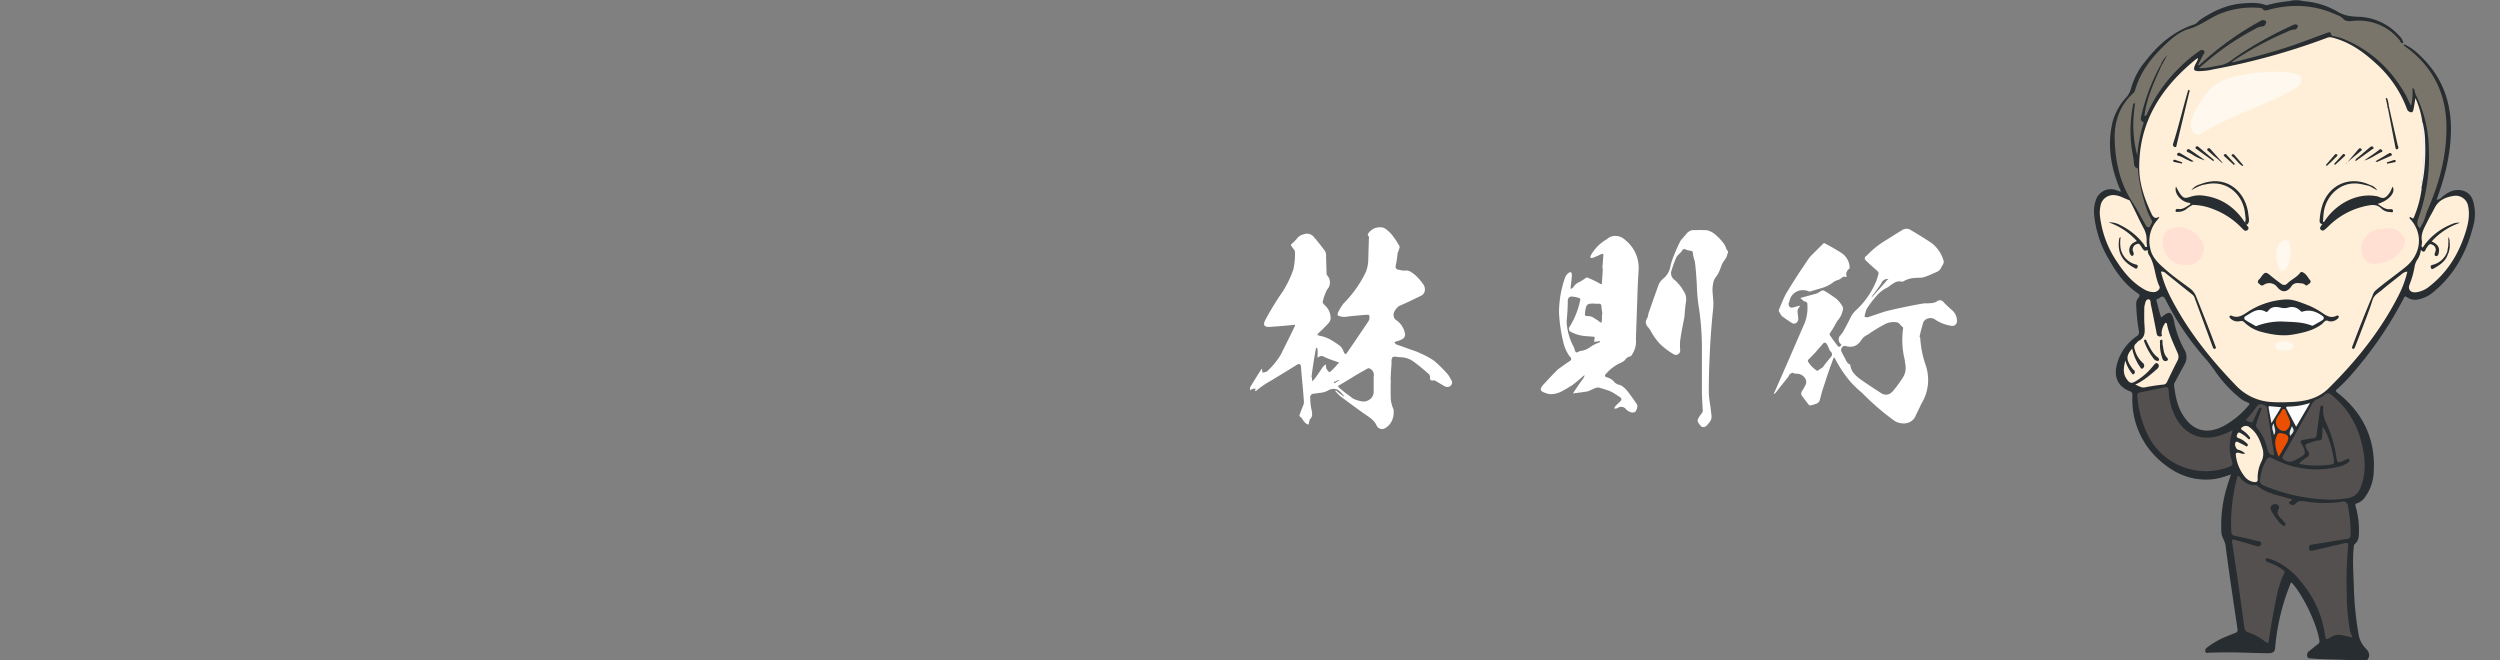 <svg xmlns="http://www.w3.org/2000/svg" xmlns:xlink="http://www.w3.org/1999/xlink" width="1000" height="264" viewBox="0 0 1000 264"><rect x="0" y="0" width="1000" height="264" fill="#808080" stroke="none"/><defs><clipPath id="a"><rect width="1000" height="264" transform="translate(0 1130.216)" fill="#fff" stroke="#707070" stroke-width="1"/></clipPath><clipPath id="b"><rect width="173" height="264" transform="translate(-0.611 -0.131)" fill="#fff"/></clipPath><clipPath id="c"><rect width="283" height="100" transform="translate(41.843 8.152)" fill="#fff"/></clipPath></defs><g transform="translate(0 -1130.216)" clip-path="url(#a)"><g transform="translate(827.611 1130.347)" clip-path="url(#b)"><g transform="translate(9.986 -0.044)"><path d="M146.01,22.457c3.253,1.43,5.755,3.814,8.143,6.335,7.278,7.7,10.531,16.938,10.554,27.45,0,9.831-2.343,19.163-5.777,28.449a3.592,3.592,0,0,0,2.024-.954c1.979-1.771,4.208-3.156,7.006-2.974a5.881,5.881,0,0,1,5.573,4.291,18.262,18.262,0,0,1-.023,10.535c-2.638,10.195-7.506,19.072-15.74,25.884a13.52,13.52,0,0,1-5.936,3,5.717,5.717,0,0,1-4.731-.84c-.682-.5-.864-.363-1.251.341A153.274,153.274,0,0,1,124.879,154.6a52.986,52.986,0,0,1-5.618,5.676c-.751.636-.8.908.091,1.589,10.508,8.219,15.4,19.027,14.42,32.332a17.919,17.919,0,0,1-3.23,9.082,6.2,6.2,0,0,1-3.389,2.77c-.8.2-.751.636-.546,1.317a34.58,34.58,0,0,1,1.274,10.9c-.068,1.544-.273,2.974-1.569,4.019-.478.386-.455.908-.5,1.453-.546,5.358-.068,10.739.068,16.1a123.791,123.791,0,0,0,1.8,18.073,10.421,10.421,0,0,0,2.866,6.13c1.888,1.907,1.82,3.338.478,4.927a1.172,1.172,0,0,1-1.228.522c-6.937-1.294-13.988-.681-20.948-1.385-.614-.068-1.41.114-1.569-.727a1.947,1.947,0,0,1,.614-2.157c1.205-.885,2.32-1.885,3.525-2.747a1.4,1.4,0,0,0,.66-1.589c-1.046-6.7-6.505-18.119-11.1-23.114-.546.182-.569.727-.728,1.135a87.665,87.665,0,0,0-5.891,25.225c-.136,1.521-1.274,1.885-2.456,1.885-3.048,0-6.073-.091-9.121-.2-4.913-.159-9.8-.159-14.716,0-.569,0-1.274.341-1.569-.341a1.485,1.485,0,0,1,.728-1.771,32.368,32.368,0,0,1,6-3.655c1.66-.727,3.344-1.408,5.027-2.043.887-.318,1.228-.7,1.069-1.726-1.66-11.148-3.344-22.273-4.8-33.444-.25-1.862-1.524-3.224-1.638-5.04a52.931,52.931,0,0,1,2.3-18.573c.455-1.521.978-3.02,1.547-4.745a34.089,34.089,0,0,1-6.482,1.862c-8.075,1.067-15.08-1.521-21.13-6.653a32.351,32.351,0,0,1-11.759-22.455,41.818,41.818,0,0,1-.091-4.473,1.345,1.345,0,0,0-1-1.521c-4.413-1.68-6.323-5.177-5.368-9.922a19.565,19.565,0,0,1,8.075-12.056,1.87,1.87,0,0,0,.887-2.18,75.653,75.653,0,0,1-1.046-10.126,4.13,4.13,0,0,1,.8-3.02c.842-.931.682-1.294-.318-1.975-5.027-3.406-8.438-8.219-11.373-13.4A42.663,42.663,0,0,1,21.98,90.685a14.034,14.034,0,0,1,.614-5.654,6.29,6.29,0,0,1,8.529-4.11c.455.159.887.363,1.41.568.182-.658-.25-1.113-.455-1.612C28.622,71.3,27.121,62.554,29.4,53.358A24.056,24.056,0,0,1,34.9,43.6a8.154,8.154,0,0,0,1.842-3.542,29.187,29.187,0,0,1,5.823-10.921C47.728,22.5,53.892,17.144,62.08,14.487c1.024-.341,1.569-1.34,2.456-1.93C69.722,9.106,75.2,6.541,81.5,6.086c2.98-.2,5.959-.431,8.848.59a1.581,1.581,0,0,0,1.069.045A48.617,48.617,0,0,1,99.883,5.2a11.324,11.324,0,0,1,5.777,0,31.39,31.39,0,0,1,13.511,4.11c2.775,1.7,5.436,2.043,8.552,2.134a22.879,22.879,0,0,1,16.445,7.788,4.869,4.869,0,0,1,1.478,2.588c-.933,1.226-1.478.227-1.933-.409a17.737,17.737,0,0,0-8.12-5.971c-3.571-1.43-7.187-2.407-11.054-1.34a2.562,2.562,0,0,1-2.638-.681,12.953,12.953,0,0,0-3.98-2.339,37.042,37.042,0,0,0-23-2.316c-1.092.227-2.206.431-3.275.749a3.551,3.551,0,0,1-2.866-.341c-2.024-1.09-4.276-.59-6.437-.454-6.391.363-11.941,2.906-17.1,6.494A6.672,6.672,0,0,1,62.6,16.236a16.974,16.974,0,0,0-6.209,2.838A42.517,42.517,0,0,0,40.154,38.3a19.834,19.834,0,0,1-3.412,5.971c-5.254,5.767-6.3,12.828-5.5,20.276a60.3,60.3,0,0,0,4.14,16.03c1.115,2.815,3.184,5.04,4.5,7.7.751,1.521,1.66,2.974,2.547,4.427.3.5.591,1.385,1.365.954.591-.341.227-1.09-.045-1.589-2.206-4.427-3.253-9.218-4.276-14.009a21.851,21.851,0,0,1-.523-3.633,2.734,2.734,0,0,0-.569-1.794c-1.024-1.09-1.115-2.452-1.342-3.837A65.621,65.621,0,0,1,35.787,55.81a52.118,52.118,0,0,1,.887-8.4,6.15,6.15,0,0,1,.2-.931c.273-.636.682-1.135,1.456-.931.751.2.933.772.8,1.5A56.248,56.248,0,0,0,38.584,57.4c0,2.361.591,4.655.523,6.88-.25-2.815.705-5.608,1.3-8.424a3.568,3.568,0,0,0-.159-2.475,3.628,3.628,0,0,1-.136-2.5,78.363,78.363,0,0,1,7.21-19.39c.3-.568.546-1.2,1.319-1.226a.879.879,0,0,1,.66.318c.523.681.159,1.317-.136,1.93a94.614,94.614,0,0,0-5.8,15.53,53.412,53.412,0,0,1,6.391-10.217A66.307,66.307,0,0,1,62.6,25.2a6.485,6.485,0,0,1,1.82-1,1.769,1.769,0,0,1,2.07.386,1.607,1.607,0,0,1,.091,2.066,19.113,19.113,0,0,1-1.638,2.656c.842-1.567,2.479-2.634,3.935-3.814A124.791,124.791,0,0,1,88.305,12.33a2.13,2.13,0,0,1,2.388,0,1.525,1.525,0,0,1,.819,1.748c-.25.863-.682,1.839-1.66,2-3.3.522-5.891,2.429-8.62,4.087A119.641,119.641,0,0,0,66.857,30.54a5.75,5.75,0,0,1-1.251.84c2.3-.59,4.731-.908,7.119-1.5a10.632,10.632,0,0,0,3.753-1.7A141.816,141.816,0,0,1,101,14.124a2.511,2.511,0,0,1,1.069-.3c.955-.045,1.865.068,2.07,1.249a2.281,2.281,0,0,1-1.615,2.293c-4.64,1.022-8.711,3.383-12.9,5.495-3.457,1.748-6.664,3.928-9.371,5.381,3.3-1.181,7.483-2.112,11.623-3.27,7.551-2.134,14.921-4.791,22.245-7.583,1.342-.5,2.57-.727,3.594.59a2.113,2.113,0,0,0,1.274.613c6.482,1.612,11.918,5.154,16.809,9.513,5.163,4.609,9.644,9.809,12.555,16.37a22.89,22.89,0,0,0,.114-3.7c0-.636.227-1.181.955-1.271a1.2,1.2,0,0,1,1.319.931c1.706,4.473,3.753,8.787,4.686,13.555a72.385,72.385,0,0,1,.773,21.592,70.658,70.658,0,0,1-3.844,17.074,2.941,2.941,0,0,0-.182.772c0,.114.023.2.2.386a3.935,3.935,0,0,0,1.137-2.021c.5-2.543,1.8-4.768,2.707-7.152A87.713,87.713,0,0,0,161.7,63.03c1.046-9.173.364-18.1-4.253-26.338A37.059,37.059,0,0,0,146.9,24.636a4.261,4.261,0,0,1-1.115-.885c-.318-.454-.705-1,.227-1.271ZM53.983,133.484A39.073,39.073,0,0,0,58.1,144.655a5.67,5.67,0,0,1-.023,5.926c-1.205,2.2-2.365,4.4-3.548,6.607a2.861,2.861,0,0,0-.591,1.612c.5,3.973,1.183,7.9,3.23,11.443,3.98,6.766,9.689,8.514,16.672,4.882a34.8,34.8,0,0,0,9.917-8.219c.614-.727.3-.931-.387-1.181a11.188,11.188,0,0,1-3.525-2.134,50.454,50.454,0,0,1-8.234-8.673c-1.569-2.157-3.048-4.359-4.8-6.38a112.262,112.262,0,0,1-16.149-23.7c-.682-1.385-1.228-2.043-2.616-.84-.409.363-1.387.091-1.092,1.158.591,2.18,1.046,4.427,1.865,6.584,3.253-2.815,4.185-2.543,5.209,1.726Z" transform="translate(-21.923 -4.826)" fill="#272d30"/><path d="M148.029,23.021c-.387.59.2.727.5.954,11.464,8.265,16.672,19.617,16.4,33.558-.2,11.08-3.071,21.547-7.483,31.651-.864,2-1.183,4.246-2.411,6.13-.25.386-.455.817-.705,1.294-1.524-1.362-1.115-2.679-.523-4.291A72.286,72.286,0,0,0,157.9,65.479,50.217,50.217,0,0,0,152.555,43a6.672,6.672,0,0,1-.364-1.362,1.243,1.243,0,0,0-.819-1.135c-.068,2.339.136,4.632-.614,7.152-.978-1.975-1.706-3.678-2.638-5.245-5.868-9.945-13.966-17.369-24.792-21.706a25.09,25.09,0,0,0-2.911-.817c-.728-.182-1.478-.045-1.729-1.2-.182-.817-1.183-.363-1.8-.136-4.458,1.612-8.893,3.338-13.374,4.882-7.915,2.7-16.013,4.813-24.133,6.834-.2-.431.159-.5.318-.613A128.266,128.266,0,0,1,101.2,18.026a7.692,7.692,0,0,1,2.866-.908c.842,0,1.092-.5,1.365-1.09a.568.568,0,0,0-.159-.727,1.519,1.519,0,0,0-1.66,0A164.153,164.153,0,0,0,87.049,24c-2.752,1.726-5.527,3.428-8.12,5.4a10.063,10.063,0,0,1-4.458,2c-2.8.5-5.55,1.271-8.552,1.135,1.547-1.271,3.048-2.588,4.617-3.837A103,103,0,0,1,88.391,16.891a6.788,6.788,0,0,1,2.98-1.044c.842,0,1.115-.727,1.387-1.34a.719.719,0,0,0-.364-.954,1.63,1.63,0,0,0-1.774.091A121.391,121.391,0,0,0,66.169,31.263c-.114.091-.25.159-.682.091.705-1.362,1.456-2.725,2.115-4.11.25-.522,1-1.044.25-1.68-.66-.568-1.342-.136-1.911.25a57.561,57.561,0,0,0-8.507,7.243A59.905,59.905,0,0,0,45.085,50.994c-.114.272-.159.636-.978.636.933-7.266,3.98-13.714,6.892-20.23a4.526,4.526,0,0,1,.455-1.317c.2-.431.5-.795.66-1.158-.5.658-.682,1.589-1.41,2.18a79.346,79.346,0,0,0-7.915,20.82c-.182.817-.25,1.635.66,2.066.546.25.318.59.2.931a61.694,61.694,0,0,0-2.388,12.51C39.307,60.552,39.33,53.6,40.4,46.5c-.933.25-.864.954-.978,1.521a52,52,0,0,0-.159,18.1,36.1,36.1,0,0,1,.66,4.4c.045.749.159,1.657,1.115,1.93.773.227.478.908.523,1.34a67.608,67.608,0,0,0,3.73,15.962A23.961,23.961,0,0,0,46.927,93.2c.273.5.478.954.068,1.453-.432.522-.5,1.567-1.205,1.567-.728,0-1.16-.817-1.524-1.476-1.615-2.815-3.093-5.722-4.867-8.424-5.095-7.72-6.96-16.348-7.187-25.361-.182-7.129,2.047-13.532,7.529-18.482a2.078,2.078,0,0,0,.637-1.067c2.047-7.334,6.573-13.055,11.964-18.187,2.843-2.679,5.891-5.313,9.667-6.38,4.549-1.294,8.1-4.269,12.328-6.04a34.664,34.664,0,0,1,15.33-2.384c.637.023,1.41.045,1.8.522.569.7,1.115.59,1.82.409C102.766,6.7,112.046,7.1,121.053,11.26a6.7,6.7,0,0,1,2.343,1.317c1.319,1.567,2.775,1.181,4.526,1.067a20.837,20.837,0,0,1,18.242,7.7c.364.454.432,1.5,1.478,1.067.136.2.25.409.387.59Z" transform="translate(-23.942 -5.39)" fill="#7a756a"/><path d="M157.44,83.69a44.168,44.168,0,0,1-3.093,11.534c-.546,1.408-1.205-.522-1.774.136-.068.522.409.772.682,1.113,4.958,5.971,3.73,13.85-2.275,18.709-3.98,3.247-8.211,6.153-12.1,9.491a4.708,4.708,0,0,0-1.137,2.043c-2.775,6.448-5.322,13.01-7.824,19.572-.046.159-.114.3-.159.454-.114.386-.432.931.068,1.135.591.25.819-.363.978-.795.91-2.316,1.82-4.655,2.707-6.993,1.456-3.883,3.025-7.742,4.253-11.693.637-2.043,2.343-2.815,3.707-3.973,2.616-2.248,5.413-4.314,8.1-6.494a3.532,3.532,0,0,1,2.115-.885,40.855,40.855,0,0,1-3.616,9.718c-7.1,13.964-16.786,25.974-27.886,36.964-4.5,4.45-10.1,5.358-16.013,5.517a65.567,65.567,0,0,1-7.005-.045,21.183,21.183,0,0,1-14.079-6.653c-10.235-10.6-19.333-22-26.066-35.17a46.75,46.75,0,0,1-3.912-10.331,2.267,2.267,0,0,1,1.979.681c3.571,2.884,7.119,5.744,10.713,8.582a3.087,3.087,0,0,1,.933,1.612c2.275,6.13,4.526,12.283,6.8,18.436a3.6,3.6,0,0,0,.159.454c.25.5.364,1.362,1.092,1.09.637-.25.159-.954,0-1.408-2.434-6.584-5.027-13.123-7.642-19.64a7.5,7.5,0,0,0-2.752-3.338c-2.98-2.225-6.073-4.359-8.871-6.811-2.866-2.52-5.936-4.95-6.71-9.1a12.75,12.75,0,0,1,2.82-11.171c.25-.3.478-.568.682-.863a2.764,2.764,0,0,0,.114-.5c-1.888,1.249-2.638-.227-3.184-1.385-2.638-5.722-4.754-11.648-4.8-18.05-.136-18.346,8.666-32.1,22.427-43.321.273-.227.591-.409,1.092-.749-.136,1.271-.887,2.066-1.251,3-.682,1.7-.409,2.225,1.456,2.293a28.108,28.108,0,0,0,6.164-.772,267.034,267.034,0,0,0,45.217-12.556,3.187,3.187,0,0,1,2-.136c6.96,1.726,12.555,5.744,17.7,10.49a45.673,45.673,0,0,1,12.214,17.914,2.021,2.021,0,0,0,1.82,1.521c.751,0,.819-.976.955-1.657.227-1.2.409-2.407.682-4.064a34.868,34.868,0,0,1,2.775,9.65c-.432,1.5.341,2.884.432,4.359a105.524,105.524,0,0,1,0,14.191c-.159,2.18-.569,4.291-.864,6.425a2.265,2.265,0,0,0,.136,1.544Z" transform="translate(-26.347 -8.48)" fill="#ffefd8"/><path d="M114.542,251.554c-.182.817-1.683.727-1.046,1.544a1.7,1.7,0,0,0,2.479.091c1.251-1.5,2.684-1.044,4.208-.863a46.656,46.656,0,0,0,14.329.068,1.753,1.753,0,0,1,2.365,1.612,56.525,56.525,0,0,1,1.115,11.421,1.6,1.6,0,0,1-1.615,1.884c-4.595.681-9.166,1.5-13.738,2.18-1.137.182-1.456.727-1.251,1.726.227,1.067.91.84,1.729.658,4.208-1.022,8.416-1.953,12.624-2.952,1.024-.25,1.365.023,1.251,1.09a167.314,167.314,0,0,0-.546,20.253,83.79,83.79,0,0,0,1.251,13.487,17.09,17.09,0,0,0,1.069,3c-1.547-.363-2.866-.681-4.208-.976a5.8,5.8,0,0,0-4.435.772c-1.979,1.226-2.138,1.09-2.434-1.135a41.791,41.791,0,0,0-9.507-20.979,28.722,28.722,0,0,0-10.19-8.31,26.376,26.376,0,0,0-3.025-1.044c-.341-.113-.8-.136-.955.318a.811.811,0,0,0,.455.931,7.45,7.45,0,0,0,1.16.5,24.6,24.6,0,0,1,5.095,2.634c.523.341,1.115.7.705,1.521-2.479,5.04-3.3,10.535-4.344,15.984-.705,3.61-1.251,7.243-1.8,10.876-.159,1.09-.432,1.294-1.342.59a24.945,24.945,0,0,0-6.983-3.837c-1.228-.409-1.387-1.317-1.524-2.339q-1.16-8.378-2.343-16.756-1.16-7.969-2.388-15.962c-.341-2.225-.3-2.293,1.8-1.7,2.456.7,4.913,1.43,7.369,2.157a4.346,4.346,0,0,0,.933.25,1.236,1.236,0,0,0,1.387-1.044c.182-.7-.432-.885-.955-1-3.116-.727-6.232-1.5-9.371-2.112-1.092-.2-1.547-.613-1.615-1.726A70.993,70.993,0,0,1,92.5,243.017c.091-.341.068-.84.5-.908s.569.409.8.681c1.592,1.839,3.457,3.156,6.073,2.952.159,0,.364-.045.455.023,3.98,3.406,9.007,4.11,13.784,5.517a1.854,1.854,0,0,1,.387.25Z" transform="translate(-35.331 -51.784)" fill="#54504f"/><path d="M133.56,243.411a73.144,73.144,0,0,1-27.544-5.676,2.074,2.074,0,0,1-1.456-2.452,20.05,20.05,0,0,1,2.5-7.7c.637-1.158,1.319-1.34,2.57-.7a37.118,37.118,0,0,0,25.884,3.451,10.893,10.893,0,0,0,4.117-1.68c.432-.3.955-.772.637-1.317-.387-.658-.933-.136-1.387.068-3.389,1.589-3.366,1.589-3.958-2.089a47.957,47.957,0,0,0-4.117-13.055,10.843,10.843,0,0,1-.978-5.245c0-.454.182-1.135-.409-1.226-.728-.114-.728.658-.8,1.135-.478,3.36-.978,6.743-1.319,10.126-.114,1.294-.591,1.771-1.82,1.862-1.16.091-2.32.341-3.48.545-1.092.182-1.615.613-.773,1.68a4.476,4.476,0,0,1,.546.954c1.205,2.815,1.046,3.247-1.638,4.655-1.729.908-3.3,2.112-5.482,1-1.115-.568-1.456-.908-.773-2.066,2.684-4.655,5.277-9.377,7.893-14.054,1.205-2.134,2.411-4.269,3.548-6.426a4.076,4.076,0,0,1,2.161-2.021,10.451,10.451,0,0,0,3.025-1.794,1.7,1.7,0,0,1,2.525.045,33.716,33.716,0,0,1,11.8,17.982c1.683,5.926,2.365,11.9.409,17.914-.933,2.906-2.434,5.109-5.868,5.495a36.428,36.428,0,0,1-5.868.568Z" transform="translate(-38.155 -43.619)" fill="#54504f"/><path d="M81.62,215.008c-.341,1.34-.637,2.293-.842,3.27a18.018,18.018,0,0,0,.591,9.127c.409,1.362,0,1.862-1.274,2.316A25.936,25.936,0,0,1,47,215.462a43.2,43.2,0,0,1-3.525-14.009c-.091-1.044.227-1.385,1.205-1.589,3.184-.636,6.369-1.294,9.53-2.021,1.274-.3,1.751.091,1.82,1.385A25.1,25.1,0,0,0,59.1,210.354c3.753,6.607,10.213,9.1,17.446,6.766a28.553,28.553,0,0,0,5.049-2.134Z" transform="translate(-26.155 -43.007)" fill="#54504f"/><path d="M183.78,122.039a4.394,4.394,0,0,0,.159-1.408c-.682-3.088.978-5.54,2.206-8.083.887-1.816,1.933-3.542,2.843-5.336,1.569-3.111,4.367-4.314,7.574-4.813a5.04,5.04,0,0,1,5.846,4.155c.728,3.678-.023,7.2-1.137,10.649-2.684,8.4-7.119,15.666-14.125,21.184a10.54,10.54,0,0,1-5.732,2.588c-2.138.136-3.207-1.2-2.434-3.179a34.057,34.057,0,0,0,1.979-7.039,7.5,7.5,0,0,1,.955-2.634,8.758,8.758,0,0,0,1.569-4.132,4.5,4.5,0,0,0,2.161-1.68c1.274-1.612,2.752-1.5,3.935.272a3.189,3.189,0,0,1,.591,1.181,3.653,3.653,0,0,0-1.751-2.2c-1.183-.636-1.274-1.34-.25-2.248,2.525-2.225,5.186-4.314,7.733-5.154a24.214,24.214,0,0,0-9.735,7.493,13.9,13.9,0,0,0-.91,1.113c-.318.454-.66.976-1.251.7-.614-.272-.387-.885-.227-1.385Z" transform="translate(-52.733 -24.123)" fill="#ffefd8"/><path d="M44.04,124a3.034,3.034,0,0,0,.546,2.134c2.388,3.814,2.184,8.492,4.117,12.465.455.931-1.024,2.293-2.411,2.225a7.664,7.664,0,0,1-3.5-.976c-4.754-2.634-8.143-6.63-11.054-11.08a40.565,40.565,0,0,1-6.892-18.663,13.481,13.481,0,0,1,.25-3.814,5.165,5.165,0,0,1,5.846-4.223c2.024.182,3.662,1.34,5.55,1.93.318.091.523.636.728,1.022,1.82,3.428,3.366,7.016,5.209,10.4a9.713,9.713,0,0,1,1.092,5.313,13.374,13.374,0,0,0,.25,1.885c-.614.885-.864.908-1.592-.091a26.2,26.2,0,0,0-6.937-6.675,22.137,22.137,0,0,0-4.071-2.18,24.166,24.166,0,0,1,8.211,5.563c.933.954.842,1.635-.341,2.089a2.578,2.578,0,0,0-1.729,2.429,3.309,3.309,0,0,1,2.957-2.929.873.873,0,0,1,.728.25A9.1,9.1,0,0,0,44.017,124Z" transform="translate(-22.488 -24.066)" fill="#ffefd8"/><path d="M41.344,188.093c3.457-1.589,6.073-3.928,8.711-6.221.728-.636.978-1.476.387-2.066-.705-.727-1.319.023-1.8.636a25.926,25.926,0,0,1-7.005,6.244c-1.82,1.09-2.456.954-3.707-.772-1.569-2.2-1.319-4.564-.546-7.447a14.341,14.341,0,0,0,2.365,4.836c.273.318.546,1.022,1.069.545a.993.993,0,0,0,0-1.544,4.474,4.474,0,0,1-.569-.568c-2.593-3.587-2.707-5.086-.136-8.038a19.75,19.75,0,0,0,2.161,5.767,11.034,11.034,0,0,0,.751,1.226c.364.431.682,1.453,1.342.908a1.341,1.341,0,0,0-.023-2.2,10.843,10.843,0,0,1-3.253-5.563,1.784,1.784,0,0,1,.546-2.134c.364-.3.591-.817,1-1.022,2.911-1.453,2.547-3.973,2.388-6.539-.159-2.225-.068-4.473-.068-6.7a4.691,4.691,0,0,1,.159-1.113c.273-.954.364-2.316,1.524-2.339.955,0,.8,1.34.955,2.112.8,3.633,1.478,7.288,2.206,10.944a5.8,5.8,0,0,0,.227,1.09,1.317,1.317,0,0,0,1.5.681c.819-.091.364-.658.341-1.09a7.005,7.005,0,0,1,1.592-4.382c.637.136.569.636.66,1,.842,3.928,2.616,7.515,4.185,11.171a3.275,3.275,0,0,1-.114,3.111c-1.456,2.77-2.8,5.608-4.162,8.446a1.638,1.638,0,0,1-1.456,1.022,70.762,70.762,0,0,0-7.256,1.09c-1.615.363-2.57-.636-4.049-1.09Z" transform="translate(-24.841 -34.347)" fill="#ffefd8"/><path d="M96.191,228.169a5.718,5.718,0,0,0-2.866-1.521c-.887-.318-1.524-2.27-.955-3,.318-.409.682-.182,1-.045.864.409,1.706.84,2.57,1.271.387.2.842.772,1.228.182.318-.477-.182-.885-.546-1.181a8.619,8.619,0,0,0-2.98-1.839c-1.069-.341-.887-.954-.569-1.7.432-.976,1.024-.477,1.547-.182a12.1,12.1,0,0,1,2.661,2.021c.182.182.409.409.682.227.341-.227.227-.568.045-.84a9.91,9.91,0,0,0-2.889-2.7c-.8-.545-.705-.84.045-1.34a2.3,2.3,0,0,1,2.934.25c2.661,1.975,3.935,4.813,4.845,7.856a7.1,7.1,0,0,1-.2,5.654,14.39,14.39,0,0,0-1.547,7.107c.045,1.113-.523,1.271-1.365,1.181a5.569,5.569,0,0,1-3.594-1.907,16.682,16.682,0,0,1-3.776-8.81c-.159-.954.318-1.113,1.092-1,.8.114,1.524.658,2.616.318Z" transform="translate(-35.722 -46.836)" fill="#ffefd8"/><path d="M133.492,217.511a18.227,18.227,0,0,1,2.479,5.154A38.91,38.91,0,0,1,138,231.2c.091.772-.068,1.271-.864,1.385a36.789,36.789,0,0,1-12.715-.136c-.091,0-.159-.136-.318-.272a16.731,16.731,0,0,1,3.071-2.452,1.46,1.46,0,0,0,.455-2.293c-1.638-2.725-1.615-2.77,1.387-3.7a8.477,8.477,0,0,1,3.093-.749c1.024.045,1.046-.817,1.115-1.43.159-1.34.182-2.7.25-4.041Z" transform="translate(-41.999 -46.918)" fill="#54504f"/><path d="M108.77,225.921c.182.795-.136,1-1.046.59a2.347,2.347,0,0,1-1.456-1.726,20.253,20.253,0,0,0-4.344-9.127,1.266,1.266,0,0,1-.227-1.317c.455-1.816,1.205-3.519,1.82-5.268.159-.431.523-1.067,0-1.294-.66-.318-.842.454-1.069.885-.637,1.34-1.228,2.7-1.865,4.064-.2.409-.364,1.022-.978.863a8.188,8.188,0,0,1-1.888-.817c-.273-.159,0-.477.2-.658a38.713,38.713,0,0,0,4.117-5.086,1.841,1.841,0,0,1,2.275-.568c.819.227,1.5.477,1.66,1.453.91,5.949,1.82,11.875,2.775,17.982Z" transform="translate(-36.792 -44.701)" fill="#54504f"/><path d="M127.144,205.679c-1.911,3.27-3.662,6.267-5.573,9.513-1.365-2.566-2.616-4.95-3.867-7.334-.227-.454-.068-.7.455-.727A29.36,29.36,0,0,0,127.144,205.679Z" transform="translate(-40.723 -44.576)" fill="#fcfcfc"/><path d="M115.582,217.464c-2.366-.023-3.889-3.042-2.684-5.2a12.637,12.637,0,0,1,1.183-1.7c.546-.681.819-2.021,1.66-1.885.751.114.864,1.453,1.251,2.248.842,1.771,1.933,3.474.432,5.472-.546.727-1.046,1.158-1.842,1.067Z" transform="translate(-39.715 -45.168)" fill="#eb4f00"/><path d="M113.494,230.2c-1-2.929-2.093-5.722-.637-8.673a1.23,1.23,0,0,1,1.478-.817c3.207.409,3.8,1.612,2.138,4.45-.978,1.68-1.979,3.36-2.957,5.018Z" transform="translate(-39.651 -47.546)" fill="#eb4f00"/><path d="M184.941,124.693c.046.318,0,.817.136.885.455.227.591-.3.773-.568a25.12,25.12,0,0,1,11.213-8.673,5.743,5.743,0,0,1,3.23-.522,26.992,26.992,0,0,0-11.327,7.447c1.911.885,3.3,2.021,2.889,4.291-.136.727-.318,1.748-1.205,1.544-.842-.2-.455-1.067-.2-1.748a2.136,2.136,0,0,0-1.228-2.77c-1.183-.681-1.592.318-2.115,1.044a2.351,2.351,0,0,0-.432.658c-.478,1.34-1.16,1.385-2.024.341a3.744,3.744,0,0,1,.273-1.93Z" transform="translate(-53.894 -26.778)" fill="#272d30"/><path d="M44.9,126.677c-1.433.454-1.433.431-2.525-1.158-.478-.7-.842-1.794-2.047-1.181a2.224,2.224,0,0,0-1.365,2.861,2.372,2.372,0,0,1,.273.727c.023.431-.045.931-.523,1.067-.409.114-.637-.318-.842-.613a3.466,3.466,0,0,1,1.251-4.609,14.817,14.817,0,0,1,1.365-.7,26.683,26.683,0,0,0-11.3-7.47,8.733,8.733,0,0,1,4.867,1.2,26.089,26.089,0,0,1,9.28,7.652c.273.341.318,1.43,1.3.84a2.1,2.1,0,0,1,.273,1.385Z" transform="translate(-23.35 -26.741)" fill="#272d30"/><path d="M113.86,207.7c-1.3,2.134-2.479,4.064-3.889,6.38-.432-2.339-.773-4.223-1.137-6.13-.159-.84.364-.681.842-.636C110.994,207.447,112.314,207.56,113.86,207.7Z" transform="translate(-38.994 -44.891)" fill="#fbfbfb"/><path d="M185,92.05a3.705,3.705,0,0,1-.182-2.475,80.01,80.01,0,0,0,.273-21.865,3.281,3.281,0,0,1,.227-2.18,33.751,33.751,0,0,1,1.046,7.969,76.465,76.465,0,0,1-.569,13.305C185.543,88.554,185.111,90.279,185,92.05Z" transform="translate(-53.905 -16.84)" fill="#efefef"/><path d="M111.311,220.581c-.136-1.589-1.41-3.156-.023-4.768C111.356,217.4,112.539,218.969,111.311,220.581Z" transform="translate(-39.356 -46.582)" fill="#e4e4e4"/><path d="M119.564,221.162c-.682-1.5.182-2.611.66-3.905C121.27,219.05,121.224,219.255,119.564,221.162Z" transform="translate(-41.058 -46.867)" fill="#e9e9e9"/><path d="M55.255,35.982a9.428,9.428,0,0,1,2.479-3.655c-.728,1.317-1.456,2.656-2.184,3.973-.091-.114-.2-.2-.3-.318Z" transform="translate(-28.472 -10.269)" fill="#272d30"/><path d="M114.4,43.887a3.969,3.969,0,0,1-2,2.929,102.739,102.739,0,0,1-9.94,5.131c-6.846,3.224-14.011,5.7-20.744,9.15-2.275,1.181-4.5,2.429-6.778,3.587-1,.5-2.047,1.589-3.207.59a4.313,4.313,0,0,1-1.638-4.246,19.443,19.443,0,0,1,2.775-6.766c2.047-3.133,3.935-6.494,7.187-8.651a26.074,26.074,0,0,1,9.962-3.7c6.892-1.226,13.806-2,20.789-.885a8.179,8.179,0,0,1,2.411.817,2.026,2.026,0,0,1,1.205,2.043Z" transform="translate(-31.37 -11.884)" fill="#fff8ee"/><path d="M128.894,162.677c-1.205-.658-1.8.658-2.616,1.271-3.366,2.52-7.278,3.383-11.3,4.11-4.549.817-8.916.023-13.238-1.135a15.456,15.456,0,0,1-6.551-3.837c-.682-.636-1.274-.363-1.911-.3a3.98,3.98,0,0,1-3.5-1.113c-.25-.272-.591-.568-.318-.954.2-.318.569-.25.864-.114,2.206.954,4-.023,5.755-1.181a30.821,30.821,0,0,1,15.694-5.358c3.162-.159,6.141,1.226,9.075,2.316a30.2,30.2,0,0,1,6.1,3.383c1.456.954,3.162,1.816,5.072.885.341-.182.751-.3,1,.114s-.114.681-.364.954a3.921,3.921,0,0,1-3.73,1Z" transform="translate(-35.172 -34.36)" fill="#272d30"/><path d="M65.441,133.115c-5.936.25-9.235-4.564-9.394-9.332-.114-4.019,3.5-6.425,8.211-5.585a10.857,10.857,0,0,1,7.551,5.426c2.275,3.837-.91,9.309-5.368,9.468h-1Z" transform="translate(-28.627 -27.23)" fill="#ffe0d2"/><path d="M165.609,118.492a7.046,7.046,0,0,1,6.164,3.133,3.4,3.4,0,0,1,.273,3.633,11.379,11.379,0,0,1-4,5.063,15.988,15.988,0,0,1-8.347,2.429c-4.049.159-5.8-5.722-4.231-8.719,1.706-3.247,4.14-5.2,7.938-5.245a18.364,18.364,0,0,0,2.206-.3Z" transform="translate(-48.05 -27.32)" fill="#ffe0d2"/><path d="M136.075,111.906c4.14-6.653,12.578-11.784,20.812-10.308a1.4,1.4,0,0,1,.318.023c1.274.386,2.525,1.34,3.844.068a7.813,7.813,0,0,0,2.138-3.315,4.763,4.763,0,0,1,.318-.545c1.3,2.316-1.5,5.563-6.027,6.88,1.683,1.022,2.98,2.316,4.981,2.112.614-.068,1.183.023,1.183.681,0,.885-.842.454-1.251.454a4.935,4.935,0,0,1-3.457-1.453c-1.456-1.43-3.184-1.521-5.027-1.181a29.981,29.981,0,0,0-15.944,8.2c-.455.454-.933.863-1.41,1.294-.5.477-1.024.795-1.683.3-.728-.568-.318-1.113.023-1.657a6.629,6.629,0,0,1,.478-.636,1.691,1.691,0,0,1,.66-.931Z" transform="translate(-44.035 -23.232)" fill="#272d30"/><path d="M90.917,113.116c.455.613,1.3,1.181.409,2-.842.772-1.524.023-2.047-.5a30.911,30.911,0,0,0-12.1-7.992,22.233,22.233,0,0,0-7.756-1.521c-.5-.2-.728-.908-1.387-.84-3.253-.3-6.278-3.883-5.322-6.516a31.028,31.028,0,0,0,1.615,2.884c1.3,1.816,2,1.93,4.071,1.226a12,12,0,0,1,5.664-.431c7.074,1,12.351,4.791,16.217,10.694.523.159.318.772.66,1.044Z" transform="translate(-29.902 -23.215)" fill="#272d30"/><path d="M119.641,144.8a2.883,2.883,0,0,0-2.82,1.43c-1.774,2.429-3.867,2.407-5.664.045a3.961,3.961,0,0,0-5.231-.817c-1.024.749-1.478-.045-1.979-.431-.66-.5-.569-1.158.114-1.748a7.247,7.247,0,0,0,.887-1.135c1.365-1.839,1.8-1.862,3.457-.477,1.456,1.226,3,2.384,4.549,3.5a1.705,1.705,0,0,0,2.388-.272c1.592-1.544,3.73-2.429,5.095-4.246.387-.522,1-.227,1.456.068,1.16.749,1.706,2.021,2.57,3.02.409.477-.045,1.113-.478,1.34-.478.25-.91,1.067-1.638.386-.773-.727-1.774-.522-2.684-.681Z" transform="translate(-37.951 -31.649)" fill="#272d30"/><path d="M118.356,129.04a17.9,17.9,0,0,1-1.274,6.153c-.387.749-.887,1.612-1.82,1.589-.978-.023-1.365-.931-1.66-1.726-1.069-2.929-1.615-5.812,0-8.787a2.853,2.853,0,0,1,2.775-1.748,1.447,1.447,0,0,1,1.569,1.294C118.106,126.929,118.242,128.019,118.356,129.04Z" transform="translate(-39.737 -28.514)" fill="#fff8ee"/><path d="M136.03,111.363a1.461,1.461,0,0,1-.66.931c-.978-.227-1.205-.772-1.115-1.794a26.452,26.452,0,0,1,1.115-5.926c2.843-8.333,11.236-11.784,19.2-7.9.023.3,0,.5-.387.341-1.342-.318-2.661-.681-4.026-.885-7.392-1.158-13.374,4.586-14.284,11.58-.136,1-.159,2-.25,3.02-.023.318-.114.658.387.658Z" transform="translate(-43.991 -22.688)" fill="#272d30"/><path d="M93.308,112.586c-.227-.341-.432-.7-.66-1.044.614-1.044.159-2.157.091-3.224-.478-7.243-6.846-14.145-15.944-11.943-.455.114-.933.182-1.41.272-.341.136-.682.272-.682-.318,9.689-3.973,17.446,1.953,19.129,10.581.182.885.227,1.794.364,2.679.182,1.158.227,2.248-.887,3Z" transform="translate(-32.293 -22.685)" fill="#272d30"/><path d="M67.736,49.532c.341.522,0,1.022-.114,1.5Q65.2,61.213,62.754,71.351c-.114.454-.045,1.249-.842,1.044a.993.993,0,0,1-.614-1.317c2.252-6.993,3.867-14.168,5.959-21.206a.467.467,0,0,1,.478-.363Z" transform="translate(-29.648 -13.669)" fill="#272d30"/><path d="M115.864,178.609a17.971,17.971,0,0,1-1.911-.114,1.766,1.766,0,0,1-1.66-1.657c-.068-1.067.728-1.5,1.592-1.657a10.313,10.313,0,0,1,3.639,0c.978.2,1.933.727,1.865,1.862-.068,1.181-1.115,1.408-2.115,1.521-.478.045-.955,0-1.433,0v.045Z" transform="translate(-39.678 -38.508)" fill="#fff8ee"/><path d="M168.565,57.571c1.183,5.245,2.388,10.49,3.571,15.735.046.159.136.3.182.431.227.545.045,1.044-.455,1.158-.523.114-.591-.454-.682-.885-.66-3.474-1.342-6.97-2-10.444-.318-1.657-.637-3.338-.955-5-.045-.386-.432-.885.341-1.022Z" transform="translate(-50.642 -15.26)" fill="#272d30"/><path d="M84.614,84.627c-.751-.182-1.569-1.294-2.593-2.043-1.16-.817-2.184-1.839-3.275-2.77-.273-.25-.682-.454-.364-.885a.66.66,0,0,1,1.092-.045c1.82,2.021,3.616,4.041,5.118,5.744Z" transform="translate(-32.993 -19.429)" fill="#272d30"/><path d="M147.168,85.088c1.706-2.021,3.412-4.041,5.118-6.04.341-.409.819-.59,1.228-.114.409.522-.136.727-.432.976-1.66,1.385-3.344,2.77-5,4.155-.387.318-.819.636-.887,1.022Z" transform="translate(-46.532 -19.436)" fill="#272d30"/><path d="M152.116,83.673c-.159-.931.455-1.09.819-1.408,1.638-1.408,3.321-2.793,4.958-4.2.478-.409.978-.568,1.342,0,.387.568-.273.681-.569.886-2.161,1.567-4.322,3.111-6.573,4.723Z" transform="translate(-47.499 -19.248)" fill="#272d30"/><path d="M79.526,83.567c-2.275-1.635-4.526-3.27-6.8-4.882-.227-.159-.455-.341-.25-.636.227-.318.614-.59.955-.318,2.161,1.794,4.3,3.633,6.46,5.449l-.341.386Z" transform="translate(-31.84 -19.233)" fill="#272d30"/><path d="M75.444,83.579A16.576,16.576,0,0,1,70.19,81.15c-.5-.3-1.024-.545-1.524-.817-.318-.182-.773-.318-.546-.795.159-.341.614-.613.933-.409C71.213,80.582,73.329,82.081,75.444,83.579Z" transform="translate(-30.988 -19.517)" fill="#272d30"/><path d="M156.391,83.683c2.024-1.521,4.208-2.815,6.164-4.427.364-.3.728-.045.978.227a.455.455,0,0,1-.182.772c-2.365,1.044-4.367,2.793-6.983,3.406Z" transform="translate(-48.339 -19.53)" fill="#272d30"/><path d="M68.034,105.835a1.238,1.238,0,0,1,1.387.84,12.1,12.1,0,0,0-2.638,1.748,5.363,5.363,0,0,1-3.275,1.044c-.364,0-1,.2-.978-.454,0-.545.455-.817,1.024-.7,1.82.318,3.116-.84,4.526-1.635.614-.341.387-.59-.068-.84Z" transform="translate(-29.901 -24.813)" fill="#272d30"/><path d="M69.911,84.3c-1.092.386-1.592-.227-2.206-.454-1.3-.454-2.388-1.385-3.753-1.68-.318-.068-.8-.272-.637-.749a.751.751,0,0,1,1.024-.477c1.8,1.044,3.571,2.134,5.573,3.338Z" transform="translate(-30.049 -19.874)" fill="#272d30"/><path d="M162,84.349c1.979-1.158,3.753-2.225,5.55-3.27a.717.717,0,0,1,.955.341c.273.363-.045.613-.318.727-1.82.817-3.639,1.635-5.482,2.429-.114.045-.273-.091-.728-.227Z" transform="translate(-49.441 -19.901)" fill="#272d30"/><path d="M141.416,85.488c1.183-1.294,2.343-2.611,3.548-3.883.273-.272.614-.068.819.2.25.272,0,.454-.2.636-1.251,1.135-2.5,2.27-3.73,3.406-.159-.114-.3-.25-.455-.363Z" transform="translate(-45.397 -19.996)" fill="#272d30"/><path d="M90.581,85.907l-3.844-3.5c-.227-.2-.318-.431-.046-.658s.569-.341.842-.045c1.16,1.249,2.3,2.543,3.457,3.814l-.409.409Z" transform="translate(-34.616 -20.006)" fill="#272d30"/><path d="M137.289,85.982c1.205-1.385,2.411-2.815,3.639-4.2a.572.572,0,0,1,.864-.045c.3.227.182.454,0,.658-1.251,1.226-2.5,2.452-3.776,3.656C137.881,86.186,137.676,86.323,137.289,85.982Z" transform="translate(-44.591 -20.013)" fill="#272d30"/><path d="M94.8,86.352c-1.729-.954-2.638-2.815-4.208-3.951a.375.375,0,0,1,.023-.658.582.582,0,0,1,.842.068c1.228,1.408,2.434,2.838,3.639,4.246l-.3.272Z" transform="translate(-35.379 -20.019)" fill="#272d30"/><path d="M64.821,85.905l-2.934-.613c-.273-.068-.569-.2-.546-.477a.524.524,0,0,1,.751-.386c.978.318,1.933.681,2.911,1.022-.068.159-.114.318-.182.477Z" transform="translate(-29.668 -20.572)" fill="#242424"/><path d="M73.857,96.64c.227.114.455.2.682.318A29.176,29.176,0,0,0,70.4,99a6.073,6.073,0,0,1,3.48-2.361Z" transform="translate(-31.448 -22.997)" fill="#303030"/><path d="M167.691,85.478c.91-.318,1.82-.636,2.752-.908.3-.091.705-.068.819.25.136.386-.227.522-.546.59-.955.2-1.911.386-2.889.59-.045-.159-.091-.341-.136-.5Z" transform="translate(-50.564 -20.599)" fill="#272727"/><path d="M168.381,56.781,168.04,57.8l-.887-4.087a3.923,3.923,0,0,0,.478-.159,10.131,10.131,0,0,1,.751,3.2Z" transform="translate(-50.458 -14.47)" fill="#2d2d2d"/><path d="M159.057,97.377c.136-.114.25-.227.387-.341a4.772,4.772,0,0,1,2.729,2.089Z" transform="translate(-48.868 -23.075)" fill="#2c2c2c"/><path d="M113.21,257.7v.159c-1.592,2.407.5,3.565,1.706,5.018.227.3.523.545.728.84a.686.686,0,0,1,0,.886c-.3.386-.66.227-1,.023a7.39,7.39,0,0,1-1.774-1.794,21.341,21.341,0,0,1-2.889-4.359,1.375,1.375,0,0,1,.25-1.748,1.952,1.952,0,0,1,2.206-.477,1.4,1.4,0,0,1,.773,1.453Z" transform="translate(-39.185 -54.551)" fill="#272d30"/><path d="M196.547,130.826c-.864,3.111-3.3,4.7-5.891,6.153-.569.318-.91.182-1.069-.431-.136-.522-.045-.885.591-1.044a8.37,8.37,0,0,0,6.027-5.4c.637,0,.409.409.341.727Z" transform="translate(-54.856 -29.618)" fill="#272d30"/><path d="M198.179,129.957c-.114-.25-.227-.5-.341-.727l.341-2.248c.364-.341-.3-1.135.569-1.271a8.232,8.232,0,0,1-.569,4.246Z" transform="translate(-56.488 -28.75)" fill="#272727"/><path d="M198.831,125.157c-.182.431-.364.84-.569,1.271v-3.519A2.681,2.681,0,0,1,198.831,125.157Z" transform="translate(-56.571 -28.195)" fill="#4f4f4f"/><path d="M35,122.938a16.276,16.276,0,0,0-.091,3.928,8.206,8.206,0,0,0,6.073,7.016c.364.091.751.068.819.568a1.02,1.02,0,0,1-.341,1.022c-.409.318-.682-.068-1-.227-4.822-2.52-6.778-6.108-6.1-11.125.045-.409,0-.885.614-1.158Z" transform="translate(-24.341 -28.201)" fill="#272d30"/><path d="M52.852,181.983c0,.545-.3.636-.637.613a2.069,2.069,0,0,1-1.478-.84,25.872,25.872,0,0,1-3.685-6.494c-.159-.409-.409-.908.068-1.135.591-.3.614.363.8.7,1.228,2.339,2.229,4.859,4.549,6.448.227.159.3.545.409.727Z" transform="translate(-26.819 -38.317)" fill="#272d30"/><path d="M54.744,176.233c.227-.681-.455-1.975.637-2.089.66-.068.273,1.249.432,1.93.387,1.68.341,3.474,1.524,4.927.341.409,1.069,1.09.227,1.544a1.268,1.268,0,0,1-1.8-.817,16.421,16.421,0,0,1-1-5.472Z" transform="translate(-28.371 -38.335)" fill="#272d30"/><path d="M112.081,163.625a27.444,27.444,0,0,0-10.031,1.635c-.3.114-.569.3-.91.091-1.274-.749-2.616-1.43-3.844-2.27a.883.883,0,0,1,.045-1.658c2.434-1.43,4.776-3.451,7.915-1.748.5.272.773,0,1.069-.363,1.3-1.748,3.139-1.657,4.936-1.249a5.748,5.748,0,0,0,2.911.023,4.639,4.639,0,0,1,4.958,1.226.864.864,0,0,0,1.092.3c2.843-.863,5.3.045,7.642,1.657.955.658.887,1.317.046,1.862-1.16.749-2.388,1.385-3.594,2.066a.8.8,0,0,1-.751,0c-3.707-1.453-7.6-1.34-11.464-1.567Z" transform="translate(-36.623 -35.104)" fill="#fefefe"/></g></g><g transform="translate(458.157 1204.065)" clip-path="url(#c)"><g transform="translate(41.843 17.061)"><path d="M81.047,88.695a2.433,2.433,0,0,1-2.121-.19c-1.155-.679-2.311-1.343-3.371-2.022a1.582,1.582,0,0,0-.871-.284c-1.155.284-1.646-.19-1.44-1.343a2.064,2.064,0,0,0-.966-1.548c-1.741-1.548-3.466-2.986-5.3-4.329a9.269,9.269,0,0,0-5.793-2.022,8.847,8.847,0,0,1-1.551-.19,2.32,2.32,0,0,0-1.44.19,2.724,2.724,0,0,0-.38,1.438v1.438c-.19,2.022-.285,4.045-.38,6.067h.095c-.095,2.7-.095,5.388,0,7.995a13.181,13.181,0,0,0,1.06,3.855,8.049,8.049,0,0,1-.475,4.234,6.518,6.518,0,0,1-2.707,3.271,2.43,2.43,0,0,1-3.466-.774,7.4,7.4,0,0,0-2.121-2.8,30.071,30.071,0,0,0-2.8-2.022c-3.371-2.4-6.664-4.819-9.845-7.221-.681-.679-1.25-1.248-1.836-1.928a.273.273,0,0,0-.095-.19h.475c.776.679,1.646,1.343,2.5,2.022a2.966,2.966,0,0,1,.586.474,1.094,1.094,0,0,0-.285-.679A9.1,9.1,0,0,0,36.87,90.4a3.1,3.1,0,0,0-2.216-.774,4.5,4.5,0,0,0-2.311.679,7.421,7.421,0,0,1-2.8.869c-.966.095-1.931.284-2.9.379A1.463,1.463,0,0,0,25.3,93.387a23.349,23.349,0,0,0,.475,4.424,8.116,8.116,0,0,1,.285,2.117,2.658,2.658,0,0,1-.966,1.928l-.285,1.153-.19.964c-.285-.19-.681-.284-.966-.474a6.2,6.2,0,0,1-1.345-1.548,2.284,2.284,0,0,0-.38-.585c-.19-.19-.285-.379-.586-.474a1.85,1.85,0,0,1-.38-.585c.38-1.248.871-2.4,1.345-3.666a4.045,4.045,0,0,0,.475-1.833c-.285-4.045-.681-8.09-1.06-12.135,0-.585-.095-1.248-.095-1.833-.19-1.153-.681-1.438-1.646-.869-3.371,2.117-6.759,4.14-10.035,6.162a37.543,37.543,0,0,0-6.363,4.329H3.109l.19-.19a3.18,3.18,0,0,1,.19-.774,7.5,7.5,0,0,0-1.44.19,2.471,2.471,0,0,0-.776.585,3.192,3.192,0,0,1,0-1.343c1.44-2.307,2.9-4.724,4.432-7.126a1.173,1.173,0,0,0,.19-.284c0,.19,0,.284.19.284a3.3,3.3,0,0,0,.19,1.343,8.348,8.348,0,0,0,1.646-.474,28.213,28.213,0,0,0,5.7-6.936c1.741-3.571,3.577-7.126,5.3-10.792a1.649,1.649,0,0,0,.285-.964,2.729,2.729,0,0,0-.871.095c-3.181.284-6.363.585-9.544.774-1.931,0-2.406-.869-1.551-2.607A112.339,112.339,0,0,1,14.284,50.7a43.246,43.246,0,0,0,4.242-8.769,28.97,28.97,0,0,0,.681-7.031,2.42,2.42,0,0,0-.586-1.248c-.285-.379-.586-.774-.776-1.059a1.252,1.252,0,0,1-.285-.679,19.173,19.173,0,0,0,2.406-2.4,4.629,4.629,0,0,1,2.8-1.738,3.429,3.429,0,0,1,3.862.964c1.646,1.833,3.086,3.76,4.527,5.688a3.658,3.658,0,0,1,.475,2.307l.19,6.557a1.649,1.649,0,0,0,.285.964,4.182,4.182,0,0,1-.095,5.688,21.576,21.576,0,0,0-1.741,4.914.918.918,0,0,0,.285.679,2.27,2.27,0,0,1,.475.585,6.611,6.611,0,0,1,2.406,5.2,2.667,2.667,0,0,1-.776,1.928,21.128,21.128,0,0,1-1.551,1.643,30.905,30.905,0,0,1-2.5,2.4,2.419,2.419,0,0,0-.475.869,1.208,1.208,0,0,1,.776.19,13.953,13.953,0,0,1,4.432,1.548A35.584,35.584,0,0,1,37.3,72.5a5.894,5.894,0,0,1,1.44,2.5l.586.774A2.006,2.006,0,0,0,40,75.185c2.8-4.045,5.6-8.184,8.389-12.324a3.142,3.142,0,0,0,.586-2.212.615.615,0,0,0-.681-.679q-4.63.284-9.259.869a6.689,6.689,0,0,1-2.707-.585,1.657,1.657,0,0,1,0-.964,18.293,18.293,0,0,1,2.406-3.95,45.818,45.818,0,0,0,8.88-12.624,15.432,15.432,0,0,0,.871-4.045c.095-3.176.19-6.257.285-9.527a.288.288,0,0,0,0-.379c-.586-.585-.586-1.153,0-1.643A5.316,5.316,0,0,1,52.825,25a3.813,3.813,0,0,1,2.707.679,20.455,20.455,0,0,1,2.121,1.928,30.821,30.821,0,0,1,3.371,5.009,1.5,1.5,0,0,1-.19,1.059c-.095.284-.19.679-.285.964a1.514,1.514,0,0,0-.285.585,46.969,46.969,0,0,1-.776,5.1,1.254,1.254,0,0,0,1.25,1.643,15.213,15.213,0,0,0,2.026.379,3.828,3.828,0,0,1,3.086.679,12.941,12.941,0,0,1,2.5,2.117,19.5,19.5,0,0,1,2.121,2.607,3.433,3.433,0,0,1,.681,2.4,2.7,2.7,0,0,1-1.345,2.117c-2.9,1.438-5.7,2.8-8.595,4.045a2.555,2.555,0,0,0-1.155.869,5.235,5.235,0,0,0-1.345,2.117,2.673,2.673,0,0,0,1.345,3.081,8.388,8.388,0,0,1,3.181,5.388,2.111,2.111,0,0,1-.776,1.738,8.132,8.132,0,0,1-2.9,1.153,2.966,2.966,0,0,0-.586.474,4.437,4.437,0,0,1,.586.679c2.121.679,4.147,1.438,6.268,2.212a25.276,25.276,0,0,1,3.672,1.438,31.571,31.571,0,0,1,5.3,2.891,51.112,51.112,0,0,1,5.207,5.1,9.7,9.7,0,0,1,1.551,2.4,1.744,1.744,0,0,1-.586,2.8ZM33.768,82.343a24.015,24.015,0,0,0,2.612-2.8c.586-.379.475-.585-.19-.679-1.646-.585-3.371-1.153-5.112-1.928a2,2,0,0,0-2.5,0,4.119,4.119,0,0,1-.475.095.6.6,0,0,0,.095-.585,13.753,13.753,0,0,0,0-2.8,2.284,2.284,0,0,0-.38-.585c-.095.19-.19.379-.285.585-.681,3.76-1.25,7.41-1.741,11.266h.19V85.3a5.534,5.534,0,0,0,.095,1.248,11.155,11.155,0,0,0,1.06-1.059c1.06-1.438,2.121-2.986,3.181-4.629a6.716,6.716,0,0,1,1.25-1.059c0,.474.095,1.059.095,1.548A9.393,9.393,0,0,0,32.818,82.9a1.364,1.364,0,0,0,.966-.585Zm1.25,4.993c.681-.379,1.25-.774,1.836-1.153-.095-.19-.19-.19-.285-.095-.681.284-1.345.585-1.931.869Zm15.638-4.045a2.594,2.594,0,0,0-.871-1.343,1.93,1.93,0,0,0-1.345-.585c-2.026,1.153-4.147,2.307-6.173,3.571-1.646,1.059-3.371,2.022-5.112,3.081-.776.284-.871.679-.285,1.153a50.728,50.728,0,0,0,4.432,3.46,5.606,5.606,0,0,0,2.216,1.343,13.261,13.261,0,0,0,2.612.679,4.015,4.015,0,0,0,2.612-.585,3.758,3.758,0,0,0,1.931-3.081V84.918a4.762,4.762,0,0,0,0-1.643Z" transform="translate(-1.202 -24.981)" fill="#fff"/><path d="M183.724,83.842c-.823.727-.728,1.28.285,1.564a5.592,5.592,0,0,1,3.118,2.117,5.622,5.622,0,0,0,1.282.727,7.82,7.82,0,0,1,1.377.458,11.382,11.382,0,0,1,2.39,2.2c1.2,1.564,2.39,3.207,3.5,4.866a2.186,2.186,0,0,1,.459,1.185,3.957,3.957,0,0,1-.918,2.291,2.678,2.678,0,0,1-2.2-.095,5.3,5.3,0,0,1-1.282-.822,2.465,2.465,0,0,0-3.577-.648,1.311,1.311,0,0,1-.649.19,1.663,1.663,0,0,1-.728-.095,1.447,1.447,0,0,0,.364-.648c.649-.727,1.377-1.375,2.026-2.022.744-.648.744-1.185,0-1.833-.918-.553-1.836-1.2-2.754-1.738a12.836,12.836,0,0,0-2.849-1.185c-1.013-.363-2.026-.648-3.039-.916a3.858,3.858,0,0,0-1.741.458L176.3,91c-1.741.269-3.577.553-5.334.727a1.289,1.289,0,0,0-.554.19.674.674,0,0,1,.269-.553c1.187-1.928,2.58-3.855,3.957-5.783A3.023,3.023,0,0,0,175,84.474c-.285.19-.554.458-.823.648a48.39,48.39,0,0,1-4.226,3.492c-1.377.822-2.659,1.659-4.131,2.386a9.419,9.419,0,0,1-4.5,1.106,5.712,5.712,0,0,1-1.662-.363,6.111,6.111,0,0,1-1.646-.727,1.05,1.05,0,0,1-.364-1.469,5.426,5.426,0,0,1,1.187-1.564q2.612-2.891,5.508-5.783c1.567-1.106,2.944-2.117,4.416-3.113,1.108-.553,1.2-1.28.269-2.117a15.571,15.571,0,0,1-2.58-5.878,63.277,63.277,0,0,1-1.662-11.566,42.73,42.73,0,0,1,2.39-13.952,4.376,4.376,0,0,1,1.282-1.833c.918-.727,1.377-.553,1.472.648a41.763,41.763,0,0,1-.459,4.5v1.2a8.078,8.078,0,0,0,1.013-.727,5.084,5.084,0,0,1,2.485-2.117,17.075,17.075,0,0,0,2.659-1.738.833.833,0,0,1,.823.095,37.881,37.881,0,0,1,4.685,2.291c.554.363.823.269.823-.363l.364-5.688h-.19c.095-1.738.269-3.4.364-4.961.19-.822-.19-1.106-.918-.727a36.751,36.751,0,0,1-3.4,1.469h-.823a2.5,2.5,0,0,1,.095-.916,16.792,16.792,0,0,1,6.521-6.6,4.865,4.865,0,0,1,3.767-1.28,5.85,5.85,0,0,1,3.577,1.659,14.237,14.237,0,0,1,5.334,11.74c-.269,4.045-.459,8.074-.554,12.024l-.554,15.879a9.174,9.174,0,0,1-1.567,6.146,1.194,1.194,0,0,1-1.108.822,3.329,3.329,0,0,0-1.567,1.2,4.321,4.321,0,0,1-1.662,1.2,16.552,16.552,0,0,0-5.967,4.408Zm-2.485-12.751c-.095-.095-.269-.19-.364-.269-.285.095-.459.19-.744.269a1.95,1.95,0,0,0-1.282.19,7.787,7.787,0,0,1,.19-1.469,1.77,1.77,0,0,0-.095-.648c-1.108-.095-2.3-.19-3.577-.269a15.119,15.119,0,0,1-6.252-1.928,2.5,2.5,0,0,1-.364-1.375,32.116,32.116,0,0,0,4.511-11.108.554.554,0,0,0-.19-.727,10.251,10.251,0,0,0-2.754-.648c-1.282-.19-1.931.363-2.026,1.659,0,2.749-.19,5.5-.459,8.263A22.969,22.969,0,0,0,170.776,73.4c.095.269.19.648.269.916a1.715,1.715,0,0,0,.364.822.589.589,0,0,0,.823.19,3.582,3.582,0,0,0,.823-.458,8.027,8.027,0,0,0,4.036-1.469,14.667,14.667,0,0,1,3.957-2.022c.095-.095.095-.19.19-.269Zm.728-10.934h.19c-.19-1.28-.364-2.481-.459-3.666a.9.9,0,0,0-.823-.553h-1.662a6.556,6.556,0,0,0-1.931,0,1.805,1.805,0,0,0-1.567,1.011,11.2,11.2,0,0,0-.554,3.492,1.271,1.271,0,0,1,.19.269,1.555,1.555,0,0,0,.459.19,4.5,4.5,0,0,1,2.485.458l2.2,1.375a3.4,3.4,0,0,0,1.2.822,3.542,3.542,0,0,0,.269-1.375V60.158Zm50.191-24.222a4.89,4.89,0,0,1-.554,1.659c-.554.822-1.108,1.659-1.662,2.575a24.625,24.625,0,0,1-1.472,3.666,16.8,16.8,0,0,1-1.108,1.659,5.069,5.069,0,0,0-.918,2.386,12.591,12.591,0,0,0-.269,2.654c.095,1.659.269,3.3.364,4.866a30.594,30.594,0,0,1-.269,4.124c-.364,3.666-.649,7.426-.918,11.281-.364,6.6-.649,13.3-.649,20a32.958,32.958,0,0,0,.459,5.04c.269,1.643.459,3.4.649,5.135a3.611,3.611,0,0,1-.918,2.481,6.68,6.68,0,0,1-1.377,1.469.541.541,0,0,1-.554.269,1.374,1.374,0,0,1-1.472-.363,15.262,15.262,0,0,1-1.013-1.375,1.574,1.574,0,0,1,0-1.564,11.105,11.105,0,0,1,1.472-2.2,2.372,2.372,0,0,0,.364-.916c-.19-2.386-.269-4.772-.364-7.157V73.825a111.265,111.265,0,0,0-1.108-15.69,65.84,65.84,0,0,1-.918-9.543c-.19-3.207-.364-6.431-.823-9.638-.095-.363-.269-.727-.364-1.106-.095-.648-.269-1.2-.364-1.738a2.613,2.613,0,0,0-.269-1.185c-.728-.19-1.377-.269-2.121-.458a3.2,3.2,0,0,0-1.013-.363.692.692,0,0,0-.823.458,7.656,7.656,0,0,1-1.2,1.375,5.646,5.646,0,0,0-1.187,1.375,40.749,40.749,0,0,0-1.836,4.961,3.314,3.314,0,0,0,1.2,4.219,16.837,16.837,0,0,1,3.4,4.219,5.778,5.778,0,0,1,1.013,4.677c-.269,1.928-.459,3.855-.554,5.688-.269,1.469-.554,2.844-.823,4.219-.364,1.833-.649,3.666-.918,5.5a21.428,21.428,0,0,0,0,3.492,1.766,1.766,0,0,1-.649,1.738,1.687,1.687,0,0,1-1.836.19,29.2,29.2,0,0,1-5.793-4.408,26.392,26.392,0,0,1-3.672-5.325,7.659,7.659,0,0,1-.649-.916,3.066,3.066,0,0,1-.918-1.28,2.163,2.163,0,0,1-.095-1.659,13.846,13.846,0,0,1,.728-1.564l.19-1.185c1.377-3.95,2.754-7.884,4.226-11.929a8.54,8.54,0,0,1,2.105-2.386,8.4,8.4,0,0,0,2.58-5.135,33.907,33.907,0,0,1,1.662-4.677,51.749,51.749,0,0,1,2.3-5.04,7.215,7.215,0,0,1,.728-.822c.649-.822,1.377-1.659,2.121-2.481a4.472,4.472,0,0,1,1.836-.916h1.662a35.059,35.059,0,0,1,4.416.095,8.357,8.357,0,0,1,3.5,2.022,19.816,19.816,0,0,1,2.39,2.481,7.089,7.089,0,0,1,1.662,3.034c.19.269.459.553.649.822a1.789,1.789,0,0,1-.19,1.011Z" transform="translate(-41.183 -25.358)" fill="#fff"/><path d="M356.022,62.927a1.887,1.887,0,0,1-2.39,1.659,15.973,15.973,0,0,1-6.616-2.654,3.168,3.168,0,0,0-2.58-.269,2.874,2.874,0,0,0-1.931,1.659c-.554,1.928-1.108,3.855-1.472,5.783.19,0,.269.095.269.19a41.287,41.287,0,0,0,2.121,10.823,18.152,18.152,0,0,1-1.662,15.69c-.823,1.833-1.741,3.571-2.58,5.419a5.027,5.027,0,0,1-3.767,2.386A6.847,6.847,0,0,1,331,102.6,103.162,103.162,0,0,1,317.94,91.32a40.469,40.469,0,0,1-4.59-4.408,48.957,48.957,0,0,1-6.157-9.275.5.5,0,0,0-.269-.363.881.881,0,0,0-.364.458c-1.187,3.207-2.39,6.51-3.4,9.812a63.192,63.192,0,0,0-1.931,6.51,2.32,2.32,0,0,1-1.931,1.833,6.283,6.283,0,0,1-1.931.553.833.833,0,0,1-.728-.363c-.918-1.2-1.836-2.386-2.754-3.666a1.937,1.937,0,0,1-.1-1.28c.649-1.011,1.187-2.022,1.741-3.034a2.634,2.634,0,0,0,0-2.022,3.979,3.979,0,0,0-4.131-2.291h-.269a1.158,1.158,0,0,0-1.567-.095,1.916,1.916,0,0,0-.918,1.2c-1.741,2.2-3.5,4.313-5.144,6.51-.364.269-.554.458-.728.553a1.534,1.534,0,0,1,.269-.822c3.862-8.722,7.629-17.428,11.4-26.149a16.67,16.67,0,0,0,1.741-8.722,1.107,1.107,0,0,0-1.108-1.375,1.732,1.732,0,0,1-.649-.458,5.064,5.064,0,0,1-1.013-.916,4.353,4.353,0,0,1,1.187-.363c1.836-.553,3.767-1.011,5.6-1.564a11.564,11.564,0,0,0,1.377-.916,2.64,2.64,0,0,1,1.2-.19c1.741,1.011,3.308,2.117,4.875,3.207a12.591,12.591,0,0,1,2.659,3.3,2.218,2.218,0,0,1,0,1.564,12.62,12.62,0,0,1-.459,1.469,8.884,8.884,0,0,1-1.741,2.654,44.061,44.061,0,0,1-2.944,4.961.954.954,0,0,0,0,.727c1.108,1.564,2.2,3.113,3.308,4.5a.667.667,0,0,0,.823,0,1.129,1.129,0,0,0,.459-.822,2.245,2.245,0,0,1-1.013-1.564,2.4,2.4,0,0,1,.364-1.738,16.112,16.112,0,0,0,1.187-1.469c1.108-1.928,2.121-3.855,3.118-5.878a9.322,9.322,0,0,1,1.931-2.749A32.8,32.8,0,0,0,323.8,46.526c.364-1.011.649-2.022.918-3.034a3.2,3.2,0,0,0-.649-.916c-1.567-1.375-3.118-2.749-4.59-4.219a.97.97,0,0,1,.269-1.659,36.628,36.628,0,0,1,6.806-5.688c2.58-1.564,5.049-3.207,7.534-4.677a3.078,3.078,0,0,1,3.5,0c2.659,1.564,5.334,3.207,7.993,4.961a13.457,13.457,0,0,1,5.144,7.521,2.637,2.637,0,0,1-.364,1.375,10.164,10.164,0,0,0-.823,1.469,3.793,3.793,0,0,1-1.2,1.2c-1.013.458-2.105.916-3.118,1.375A17.447,17.447,0,0,1,342,45.341c-1.187,0-2.485.095-3.672.19a9.684,9.684,0,0,0-3.577,1.2,1.09,1.09,0,0,1-.918.19,3.85,3.85,0,0,0-2.849.458,18.654,18.654,0,0,0-2.485,1.738,14.064,14.064,0,0,0-4.875,3.76,41.362,41.362,0,0,0-3.767,5.04,18,18,0,0,0-.823,3.034,2.5,2.5,0,0,0,1.2.269c2.2-.727,4.416-1.469,6.521-2.2,3.039-.822,6.157-1.469,9.2-2.117,2.3-.458,4.59-.916,6.98-1.28a22.763,22.763,0,0,0,2.58-.095,4.463,4.463,0,0,0,2.39-.648,1.892,1.892,0,0,1,2.849.363c1.108,1.106,2.121,2.117,3.213,3.034a5.533,5.533,0,0,1,2.026,4.677Zm-70.783-3.3-.554-1.106c.823-2.2,1.741-4.313,2.754-6.431,2.485-4.124,4.97-8.074,7.629-11.929.728-1.106,1.472-2.291,2.3-3.3l5.239-5.23a.575.575,0,0,1,.554,0c2.3,1.2,4.5,2.481,6.711,3.855a7.43,7.43,0,0,1,3.213,5.5v.648a3.045,3.045,0,0,0-1.187,1.469,1.723,1.723,0,0,0,.095,1.738,2.712,2.712,0,0,0-.459.269,1.224,1.224,0,0,0-1.472.19,8.919,8.919,0,0,1-1.187.822,8.386,8.386,0,0,0-2.026.822.967.967,0,0,0-.459.363,14.658,14.658,0,0,1-4.5,2.2c-1.567.458-3.134.916-4.59,1.375a2.089,2.089,0,0,1-1.108-.269,5.222,5.222,0,0,0-1.741-.269,5.375,5.375,0,0,0-5.429,4.408c-.095.269-.269.648-.364,1.011.095,1.28.728,1.833,1.931,1.469.649-.19,1.282-.363,2.026-.553.095-.19.269-.19.459,0,.095.19.095.269,0,.363a2.493,2.493,0,0,0-.823,2.117c.095.822.19,1.659.269,2.386a2.014,2.014,0,0,1-.728,1.833,1.521,1.521,0,0,1-1.931,0c-1.282-.822-2.58-1.659-3.862-2.654a4.471,4.471,0,0,1-.728-1.106Zm20.133,15.137a1.78,1.78,0,0,1-.459-.822,12.048,12.048,0,0,0-1.2-2.386,1.465,1.465,0,0,0-.918-.19c-1.108,1.2-2.2,2.481-3.308,3.76-.918,1.011-1.931,2.022-2.944,3.034a.686.686,0,0,0-.1.727,10.4,10.4,0,0,0,2.026,2.481,11.048,11.048,0,0,0,1.662,1.28l2.2-1.469c.918-1.28,1.931-2.481,2.944-3.76C306.29,76.5,306.29,75.583,305.372,74.761Zm29.963,5.151a20.348,20.348,0,0,0-.554-3.207,33.449,33.449,0,0,1-.269-11.376,16.835,16.835,0,0,1-1.2-1.185,2.224,2.224,0,0,0-1.282-.916,7.647,7.647,0,0,0-4.511.553,64.52,64.52,0,0,0-7.265,4.408,5.465,5.465,0,0,0-2.3,1.833c-1.567,2.575-3.672,3.492-6.521,2.654a1.438,1.438,0,0,0-1.662,1.106,1.328,1.328,0,0,0,.095,1.2c.459,1.011,1.108,2.117,1.662,3.207a3.293,3.293,0,0,0,1.741,1.928c0,.095.095.19.095.269a6.222,6.222,0,0,0,1.567,3.4,15.005,15.005,0,0,0,2.849,2.481c2.39,1.659,4.875,3.3,7.439,4.961,2.026,1.469,3.862,1.185,5.429-.822a42.78,42.78,0,0,0,3.5-4.772,7.225,7.225,0,0,0,1.2-5.688ZM321.817,53.3c.19-.19.364-.269.459-.458,1.931-2.117,3.862-4.219,5.7-6.415.19-.19.459-.363.649-.553H327.8a2.818,2.818,0,0,0-2.105,1.833c-1.108,1.659-2.3,3.3-3.593,4.961a3.2,3.2,0,0,0-.269.648Z" transform="translate(-73.229 -25.189)" fill="#fff"/></g></g></g></svg>